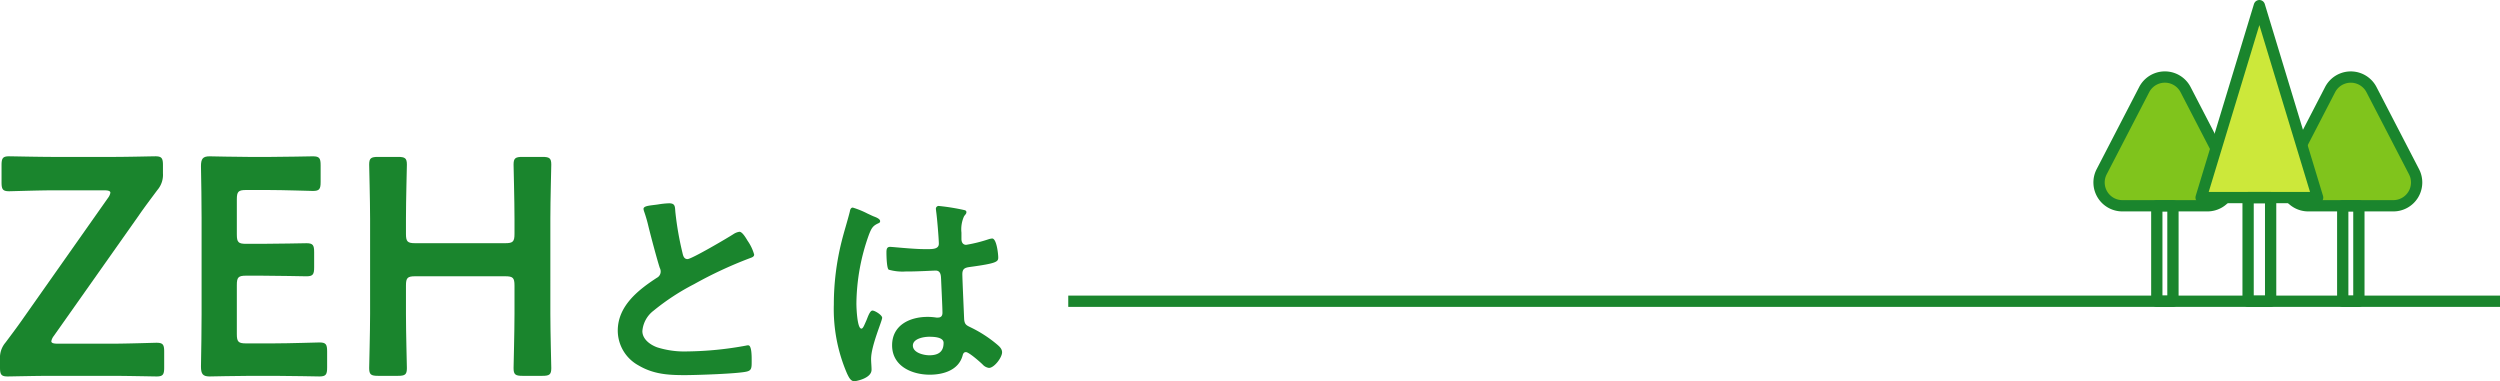 <svg xmlns="http://www.w3.org/2000/svg" width="465" height="70.91" viewBox="0 0 465 70.91"><g transform="translate(232.5 35.98)"><g transform="translate(-232.5 -34.93)"><g transform="translate(0 28.021)"><path d="M20.762,48.7c2.761,0,7.935-.172,8.338-.172,1.209,0,1.438.344,1.438,1.667v2.931c0,1.323-.229,1.669-1.438,1.669-.4,0-5.636-.113-8.338-.113H9.373c-2.759,0-7.534.113-7.935.113C.231,54.794,0,54.448,0,53.125V51.573a4.335,4.335,0,0,1,1.035-3.1c1.207-1.613,2.417-3.223,3.565-4.89L20.071,21.612a2.321,2.321,0,0,0,.46-.978c0-.344-.4-.462-1.207-.462h-9.26c-2.7,0-7.935.174-8.338.174C.519,20.346.288,20,.288,18.677V15.514c0-1.323.231-1.669,1.438-1.669.4,0,5.636.115,8.338.115H20.991c2.7,0,7.477-.115,7.88-.115,1.207,0,1.438.346,1.438,1.669v1.5a4.335,4.335,0,0,1-1.037,3.106c-1.149,1.554-2.3,3.049-3.565,4.888L10.007,47.26a2.305,2.305,0,0,0-.46.976c0,.346.4.462,1.207.462Z" transform="translate(0 -13.845)" fill="#1a852d"/><path d="M31.49,48.642c2.761,0,7.937-.172,8.338-.172,1.209,0,1.44.344,1.44,1.665v2.99c0,1.323-.231,1.669-1.44,1.669-.4,0-5.577-.113-8.338-.113H27.062c-2.7,0-7.246.113-7.649.113-1.264,0-1.611-.462-1.611-1.841.059-3.219.115-6.843.115-9.6V25.291c0-2.818-.057-6.671-.115-9.6,0-1.38.346-1.841,1.611-1.841.4,0,4.947.115,7.649.115h3.221c2.761,0,7.937-.115,8.338-.115,1.207,0,1.438.346,1.438,1.669V18.62c0,1.323-.231,1.669-1.438,1.669-.4,0-5.577-.174-8.338-.174H26.2c-1.436,0-1.726.288-1.726,1.726V28.4c0,1.438.29,1.726,1.726,1.726h2.877c2.7,0,7.937-.113,8.338-.113,1.207,0,1.438.344,1.438,1.665v2.818c0,1.323-.231,1.669-1.438,1.669-.4,0-5.636-.115-8.338-.115H26.2c-1.436,0-1.726.288-1.726,1.726v9.142c0,1.438.29,1.728,1.726,1.728Z" transform="translate(19.578 -13.845)" fill="#1a852d"/><path d="M39.545,43.116c0,3.337.172,9.663.172,10.064,0,1.207-.344,1.44-1.667,1.44H34.369c-1.323,0-1.667-.233-1.667-1.44,0-.4.172-6.728.172-10.064V25.4c0-3.334-.172-9.661-.172-10.064,0-1.207.344-1.438,1.667-1.438H38.05c1.323,0,1.667.231,1.667,1.438,0,.4-.172,6.73-.172,10.064V28.22c0,1.438.288,1.728,1.726,1.728H58.006c1.438,0,1.726-.29,1.726-1.728V25.4c0-3.334-.172-9.661-.172-10.064,0-1.207.344-1.438,1.667-1.438h3.681c1.323,0,1.667.231,1.667,1.438,0,.4-.172,6.73-.172,10.064V43.116c0,3.337.172,9.663.172,10.064,0,1.207-.344,1.44-1.667,1.44H61.227c-1.323,0-1.667-.233-1.667-1.44,0-.4.172-6.728.172-10.064V37.824c0-1.436-.288-1.724-1.726-1.724H41.271c-1.438,0-1.726.288-1.726,1.724Z" transform="translate(35.964 -13.785)" fill="#1a852d"/><path d="M62.242,18.218a15.593,15.593,0,0,1,2.016-.21c1.176,0,1.092.63,1.176,1.6a57.812,57.812,0,0,0,1.3,7.519c.126.546.252,1.26.966,1.26.758,0,7.477-3.948,8.569-4.664a2.736,2.736,0,0,1,1.092-.418c.548,0,1.26,1.258,1.514,1.68a8.373,8.373,0,0,1,1.218,2.562c0,.42-.462.546-.8.672a77.135,77.135,0,0,0-10.375,4.829A42.758,42.758,0,0,0,61.36,38,5.289,5.289,0,0,0,59.3,41.783c0,1.51,1.47,2.56,2.772,3.024a16.78,16.78,0,0,0,5.585.754,63.382,63.382,0,0,0,10.963-1.09,1.128,1.128,0,0,1,.38-.044c.588,0,.63,1.724.63,2.606v.5c0,1.092-.042,1.554-.882,1.764-1.6.42-9.535.672-11.551.672-3.11,0-5.839-.168-8.613-1.806A7.392,7.392,0,0,1,54.723,41.7c0-4.58,3.78-7.561,7.267-9.831a1.3,1.3,0,0,0,.714-1.092,1.438,1.438,0,0,0-.168-.756c-.5-1.512-1.68-5.965-2.1-7.685a26.041,26.041,0,0,0-.8-2.772,2.225,2.225,0,0,1-.124-.506C59.513,18.428,60.9,18.428,62.242,18.218Z" transform="translate(60.181 -9.267)" fill="#1a852d"/><path d="M81.382,20.222c.336.128,1.092.42,1.092.84,0,.254-.168.338-.378.422-.966.46-1.218.838-1.722,2.14a38.808,38.808,0,0,0-2.312,12.771c0,.672.126,4.661.926,4.661.292,0,.5-.546.924-1.512.21-.462.628-1.848,1.134-1.848.462,0,1.806.84,1.806,1.344,0,.588-2.058,5.207-2.058,7.645,0,.672.084,1.344.084,2.018,0,1.636-2.984,2.14-3.192,2.14-.716,0-1.052-.8-1.346-1.386A30.249,30.249,0,0,1,73.863,36.52a48.27,48.27,0,0,1,1.47-11.763c.462-1.848,1.05-3.654,1.512-5.5.042-.294.168-.714.546-.714a16.019,16.019,0,0,1,2.69,1.092C80.624,19.886,81.13,20.138,81.382,20.222ZM98.1,19c.21.042.42.128.42.378,0,.378-.252.462-.462.84a5.884,5.884,0,0,0-.46,2.984v1.176c0,.588.252,1.092.88,1.092a26.664,26.664,0,0,0,4.2-1.05,3.355,3.355,0,0,1,.63-.128c.84,0,1.134,2.9,1.134,3.53,0,.8-.294,1.092-5.249,1.764-.926.128-1.428.3-1.428,1.346,0,.838.292,7.267.334,8.357.084,1.094.506,1.178,1.428,1.638a23.28,23.28,0,0,1,4.538,2.942c.5.42,1.092.882,1.092,1.594,0,.966-1.47,2.9-2.436,2.9a1.921,1.921,0,0,1-1.176-.63c-.462-.462-2.562-2.31-3.11-2.31-.42,0-.544.336-.628.672-.758,2.69-3.572,3.528-6.091,3.528-3.36,0-7.015-1.6-7.015-5.461,0-3.777,3.318-5.291,6.6-5.291A10.756,10.756,0,0,1,92.933,39h.294c.588,0,.84-.336.84-.882,0-1.05-.21-5.041-.252-6.259-.042-.418.042-1.6-1.008-1.6-.336,0-3.318.168-5,.168h-.546a9.327,9.327,0,0,1-3.192-.336c-.378-.252-.42-2.646-.42-3.192s.042-1.05.672-1.05c.5,0,4.244.42,6.427.42h.672c1.008,0,1.974-.084,1.974-1.01,0-.88-.336-4.955-.5-6.005,0-.124-.042-.294-.042-.42a.514.514,0,0,1,.588-.588A39.739,39.739,0,0,1,98.1,19ZM91.589,42.569c-.966,0-3.024.336-3.024,1.638,0,1.344,2.016,1.806,3.066,1.806,1.6,0,2.646-.588,2.646-2.31C94.277,42.609,92.387,42.569,91.589,42.569Z" transform="translate(81.23 -9.003)" fill="#1a852d"/></g><line x2="266.304" transform="translate(198.696 54.981)" fill="none" stroke="#1a852d" stroke-miterlimit="10" stroke-width="2.1"/><g transform="translate(390.419)"><g transform="translate(0 13.278)"><path d="M194.335,9.165l-7.908,15.276a4.336,4.336,0,0,0,3.851,6.329h15.815a4.336,4.336,0,0,0,3.851-6.329l-7.91-15.276A4.336,4.336,0,0,0,194.335,9.165Z" transform="translate(-185.936 -6.824)" fill="#80c41c" stroke="#1a852d" stroke-linecap="round" stroke-linejoin="round" stroke-width="2.1"/><rect width="3.003" height="17.757" transform="translate(10.747 23.945)" fill="none" stroke="#1a852d" stroke-linecap="round" stroke-linejoin="round" stroke-width="2.1"/></g><g transform="translate(34.582 13.278)"><path d="M210.805,9.165,202.9,24.441a4.335,4.335,0,0,0,3.849,6.329h15.817a4.335,4.335,0,0,0,3.849-6.329L218.5,9.165A4.336,4.336,0,0,0,210.805,9.165Z" transform="translate(-202.406 -6.824)" fill="#80c41c" stroke="#1a852d" stroke-linecap="round" stroke-linejoin="round" stroke-width="2.1"/><rect width="3.003" height="17.757" transform="translate(10.748 23.945)" fill="none" stroke="#1a852d" stroke-linecap="round" stroke-linejoin="round" stroke-width="2.1"/></g><g transform="translate(18.985)"><path d="M205.816.5,194.978,36.2h21.676Z" transform="translate(-194.978 -0.5)" fill="#cce83a" stroke="#1a852d" stroke-linecap="round" stroke-linejoin="round" stroke-width="2.1"/><rect width="4.191" height="19.277" transform="translate(8.743 35.703)" fill="none" stroke="#1a852d" stroke-linecap="round" stroke-linejoin="round" stroke-width="2.1"/></g></g></g></g></svg>